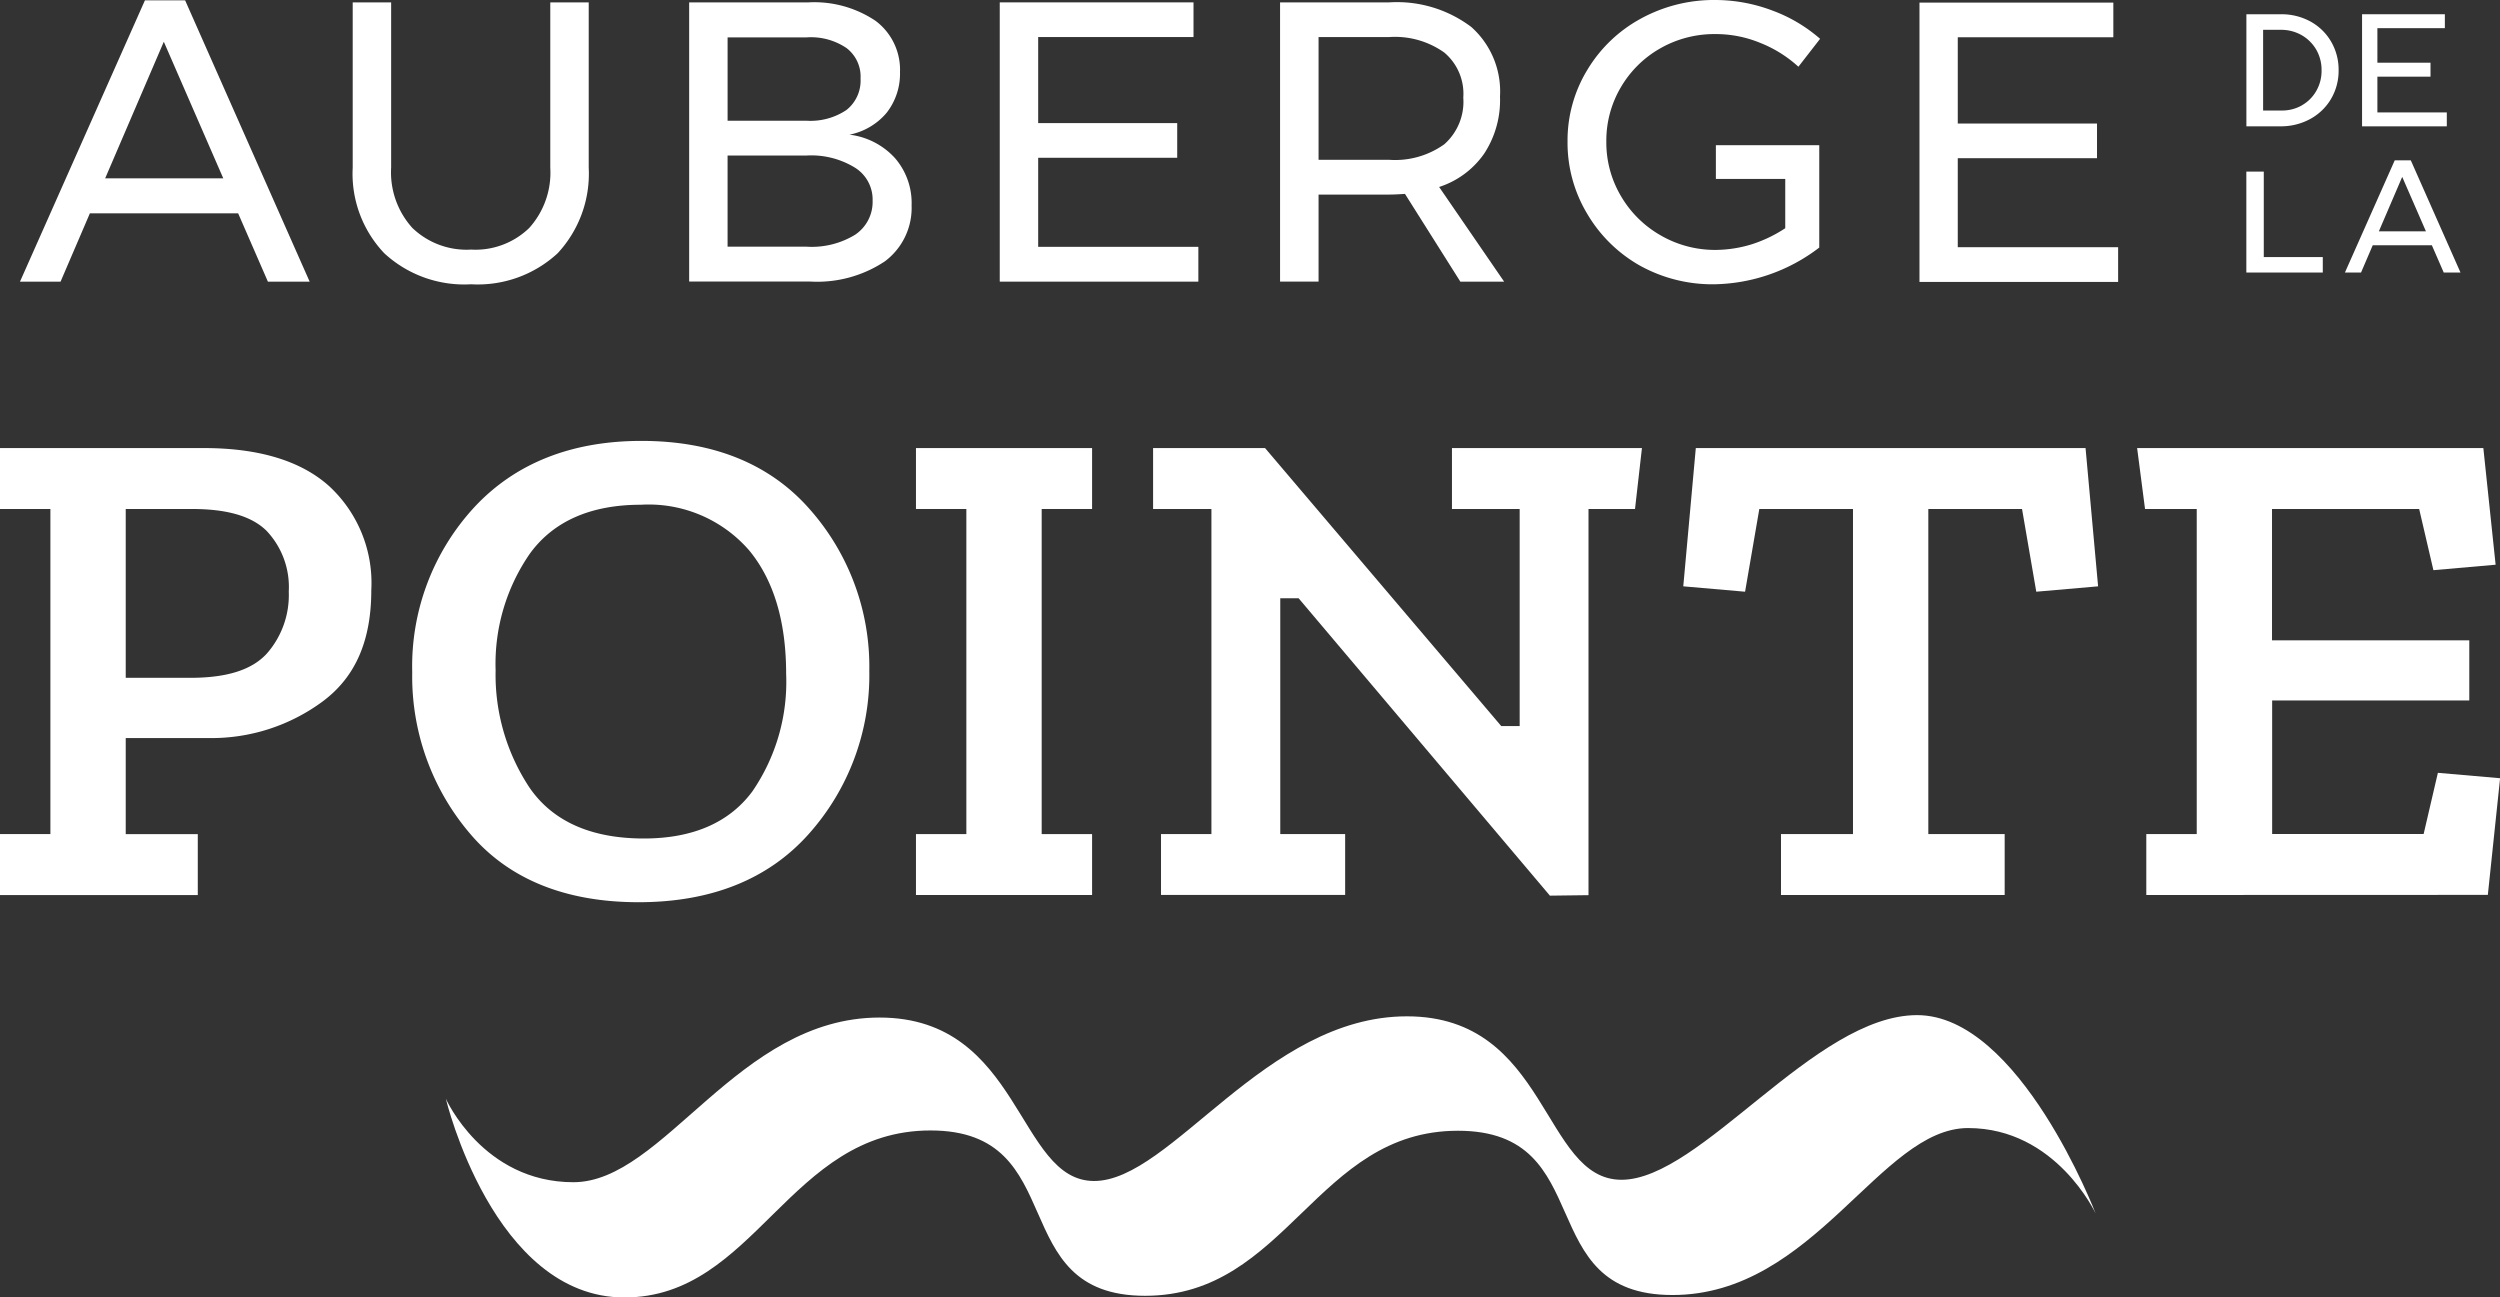<svg id="download_1_" data-name="download (1)" xmlns="http://www.w3.org/2000/svg" width="158" height="82" viewBox="0 0 158 82">
  <rect x="0" y="0" width="158" height="82" fill="#333333" stroke="none"/>
  <g id="Group_4405" data-name="Group 4405">
    <g id="Group_4402" data-name="Group 4402">
      <g id="Group_4401" data-name="Group 4401">
        <path id="Path_502" data-name="Path 502" d="M121.311.164h12.252V2.357h-9.832V7.808h8.8V10h-8.8v5.625h10.135v2.195H121.311Z" fill="#fff"/>
      </g>
    </g>
    <g id="Group_4404" data-name="Group 4404">
      <g id="Group_4403" data-name="Group 4403">
        <path id="Path_503" data-name="Path 503" d="M26.064,14.408a4.942,4.942,0,0,0,3.708,1.366,4.877,4.877,0,0,0,3.674-1.366A5.221,5.221,0,0,0,34.778,10.6V.15h2.429V10.594a7.385,7.385,0,0,1-1.968,5.416,7.436,7.436,0,0,1-5.466,1.956,7.448,7.448,0,0,1-5.482-1.956,7.289,7.289,0,0,1-2-5.416V.15h2.429V10.594A5.236,5.236,0,0,0,26.064,14.408Z" fill="#fff"/>
        <path id="Path_504" data-name="Path 504" d="M55.338,1.319A3.858,3.858,0,0,1,56.88,4.555a4.012,4.012,0,0,1-.84,2.567,4.107,4.107,0,0,1-2.354,1.389A4.637,4.637,0,0,1,56.57,10a4.332,4.332,0,0,1,1.043,2.98,4.216,4.216,0,0,1-1.688,3.536,7.713,7.713,0,0,1-4.7,1.279H43.555V.15H51.1A6.941,6.941,0,0,1,55.338,1.319ZM53.494,6.953a2.365,2.365,0,0,0,.893-1.985,2.266,2.266,0,0,0-.893-1.935,4.01,4.01,0,0,0-2.524-.67H45.984V7.63H50.97A4.084,4.084,0,0,0,53.494,6.953Zm.546,7.884a2.493,2.493,0,0,0,1.109-2.157A2.375,2.375,0,0,0,54.04,10.6a5.282,5.282,0,0,0-3.071-.771H45.983v5.761h4.986A5.242,5.242,0,0,0,54.04,14.837Z" fill="#fff"/>
        <path id="Path_505" data-name="Path 505" d="M63.184.15H75.43V2.341H65.613V7.78H74.4V9.971H65.613V15.6H75.736V17.8H63.184Z" fill="#fff"/>
        <path id="Path_506" data-name="Path 506" d="M92.294,17.8l-3.5-5.546c-.41.028-.732.043-.99.043H83.333v5.5H80.9V.15h6.9a7.8,7.8,0,0,1,5.188,1.557A5.452,5.452,0,0,1,94.8,6.1a6.158,6.158,0,0,1-1,3.609,5.545,5.545,0,0,1-2.847,2.108L95.061,17.8ZM87.8,10.1a5.339,5.339,0,0,0,3.48-.982,3.585,3.585,0,0,0,1.2-2.949,3.4,3.4,0,0,0-1.2-2.847,5.375,5.375,0,0,0-3.48-.98H83.333V10.1Z" fill="#fff"/>
      </g>
      <path id="Path_507" data-name="Path 507" d="M108.443,9.178v2.129h4.385v3.116a8.547,8.547,0,0,1-2.12,1.017,7.945,7.945,0,0,1-2.265.355,6.873,6.873,0,0,1-3.478-.913,6.8,6.8,0,0,1-2.521-2.49,6.647,6.647,0,0,1-.924-3.451,6.629,6.629,0,0,1,.912-3.415,6.727,6.727,0,0,1,2.5-2.472,6.888,6.888,0,0,1,3.482-.9,7.357,7.357,0,0,1,2.805.545,7.859,7.859,0,0,1,2.44,1.519l1.371-1.765A9.641,9.641,0,0,0,112.013.666,10.222,10.222,0,0,0,108.421,0a9.616,9.616,0,0,0-4.729,1.182,8.884,8.884,0,0,0-3.375,3.238,8.564,8.564,0,0,0-1.248,4.521,8.709,8.709,0,0,0,1.23,4.549,9,9,0,0,0,3.326,3.287,9.448,9.448,0,0,0,4.662,1.19,11.187,11.187,0,0,0,6.69-2.321V9.178Z" fill="#fff"/>
    </g>
  </g>
  <g id="Group_4406" data-name="Group 4406">
    <path id="Path_508" data-name="Path 508" d="M0,56.564V52.713H3.185V32.168H0v-3.85H12.893c3.482,0,6.151.814,7.927,2.422A8.333,8.333,0,0,1,23.466,37.3c0,3.175-.992,5.465-3.032,7a11.819,11.819,0,0,1-7.267,2.345H7.946v6.072H12.5v3.85H0ZM7.946,42.838h4.083c2.312,0,3.895-.5,4.84-1.538a5.6,5.6,0,0,0,1.381-3.911,5.169,5.169,0,0,0-1.407-3.845c-.943-.926-2.488-1.376-4.725-1.376H7.946Z" fill="#fff"/>
    <path id="Path_509" data-name="Path 509" d="M40.36,57.02c-4.6,0-8.162-1.438-10.6-4.271a15.3,15.3,0,0,1-3.707-10.261,14.817,14.817,0,0,1,3.916-10.423c2.588-2.787,6.145-4.2,10.571-4.2,4.512,0,8.072,1.433,10.582,4.259A15.014,15.014,0,0,1,54.94,42.4a15.053,15.053,0,0,1-3.857,10.342C48.54,55.579,44.934,57.02,40.36,57.02ZM40.5,31.9c-3.156,0-5.512,1.035-7,3.073a12.225,12.225,0,0,0-2.177,7.383,12.912,12.912,0,0,0,2.118,7.385c1.46,2.156,3.9,3.252,7.246,3.252,3.092,0,5.4-1,6.864-2.979a12.226,12.226,0,0,0,2.133-7.431c0-3.3-.786-5.925-2.338-7.8A8.41,8.41,0,0,0,40.5,31.9Z" fill="#fff"/>
    <path id="Path_510" data-name="Path 510" d="M57.889,56.564V52.715h3.185V32.168H57.889v-3.85H69.02v3.85H65.834V52.715H69.02v3.849Z" fill="#fff"/>
    <path id="Path_511" data-name="Path 511" d="M82.074,37.812H80.913v14.9h4.1v3.849H73.376V52.715h3.186V32.168H72.875v-3.85h7.076L94.88,45.889h1.163V32.168H91.764v-3.85h12.007l-.438,3.85h-2.94V56.574l-2.439.031Z" fill="#fff"/>
    <path id="Path_512" data-name="Path 512" d="M112.559,56.564V52.715h4.55V32.168h-5.92l-.9,5.228-3.906-.34.792-8.738h24.632l.793,8.738-3.907.34-.9-5.228H121.87V52.715h4.825v3.849Z" fill="#fff"/>
    <path id="Path_513" data-name="Path 513" d="M135.646,56.564V52.715h3.188V32.168h-3.268l-.5-3.85h21.881l.776,7.372-3.932.345-.9-3.867h-9.3v8.3h12.468v3.8H143.6v8.44h9.574l.9-3.865,3.932.341-.775,7.373Z" fill="#fff"/>
  </g>
  <path id="Path_514" data-name="Path 514" d="M121.16,64.156c-6.477,0-13.668,10.406-18.682,10.406s-4.6-10.33-13.562-10.33-14.9,10.407-19.769,10.407-4.594-10.33-13.562-10.33S41.958,74.716,36.238,74.716s-8.062-5.28-8.062-5.28S31.171,82,39.462,82,49.84,71.445,58.809,71.445,63.4,81.894,72.371,81.894s10.8-10.431,19.77-10.431S96.735,81.845,105.7,81.845s13.118-10.552,18.682-10.552,8.062,5.4,8.062,5.4S127.637,64.156,121.16,64.156Z" fill="#fff"/>
  <g id="Group_4407" data-name="Group 4407">
    <path id="Path_515" data-name="Path 515" d="M146.014,1.356a3.4,3.4,0,0,1,1.31,1.271A3.517,3.517,0,0,1,147.8,4.44a3.5,3.5,0,0,1-.479,1.812A3.423,3.423,0,0,1,146,7.523a3.849,3.849,0,0,1-1.885.46h-2.143V.9h2.174A3.822,3.822,0,0,1,146.014,1.356Zm-.535,5.3a2.41,2.41,0,0,0,.91-.91,2.533,2.533,0,0,0,.334-1.3,2.556,2.556,0,0,0-.338-1.311,2.507,2.507,0,0,0-.927-.916,2.6,2.6,0,0,0-1.3-.334h-1.129v5.1h1.168A2.535,2.535,0,0,0,145.479,6.66Z" fill="#fff"/>
    <path id="Path_516" data-name="Path 516" d="M149.282.9h5.233v.88h-4.264V3.963h3.357v.882h-3.357v2.26h4.387v.88h-5.356V.9Z" fill="#fff"/>
    <path id="Path_517" data-name="Path 517" d="M141.971,10.847h1.1v5.4H146.8v.976h-4.831V10.847Z" fill="#fff"/>
  </g>
  <g id="Group_4408" data-name="Group 4408">
    <path id="Path_518" data-name="Path 518" d="M16.931,17.8l-1.88-4.317H5.68L3.827,17.8H1.263L9.159.022H11.7L19.57,17.8ZM6.646,11.271h7.465L10.353,2.638Z" fill="#fff"/>
    <path id="Path_519" data-name="Path 519" d="M154.443,17.222l-.75-1.723h-3.736l-.739,1.723H148.2l3.148-7.09h1.014l3.14,7.09Zm-4.1-2.6h2.977l-1.5-3.443Z" fill="#fff"/>
  </g>
</svg>
